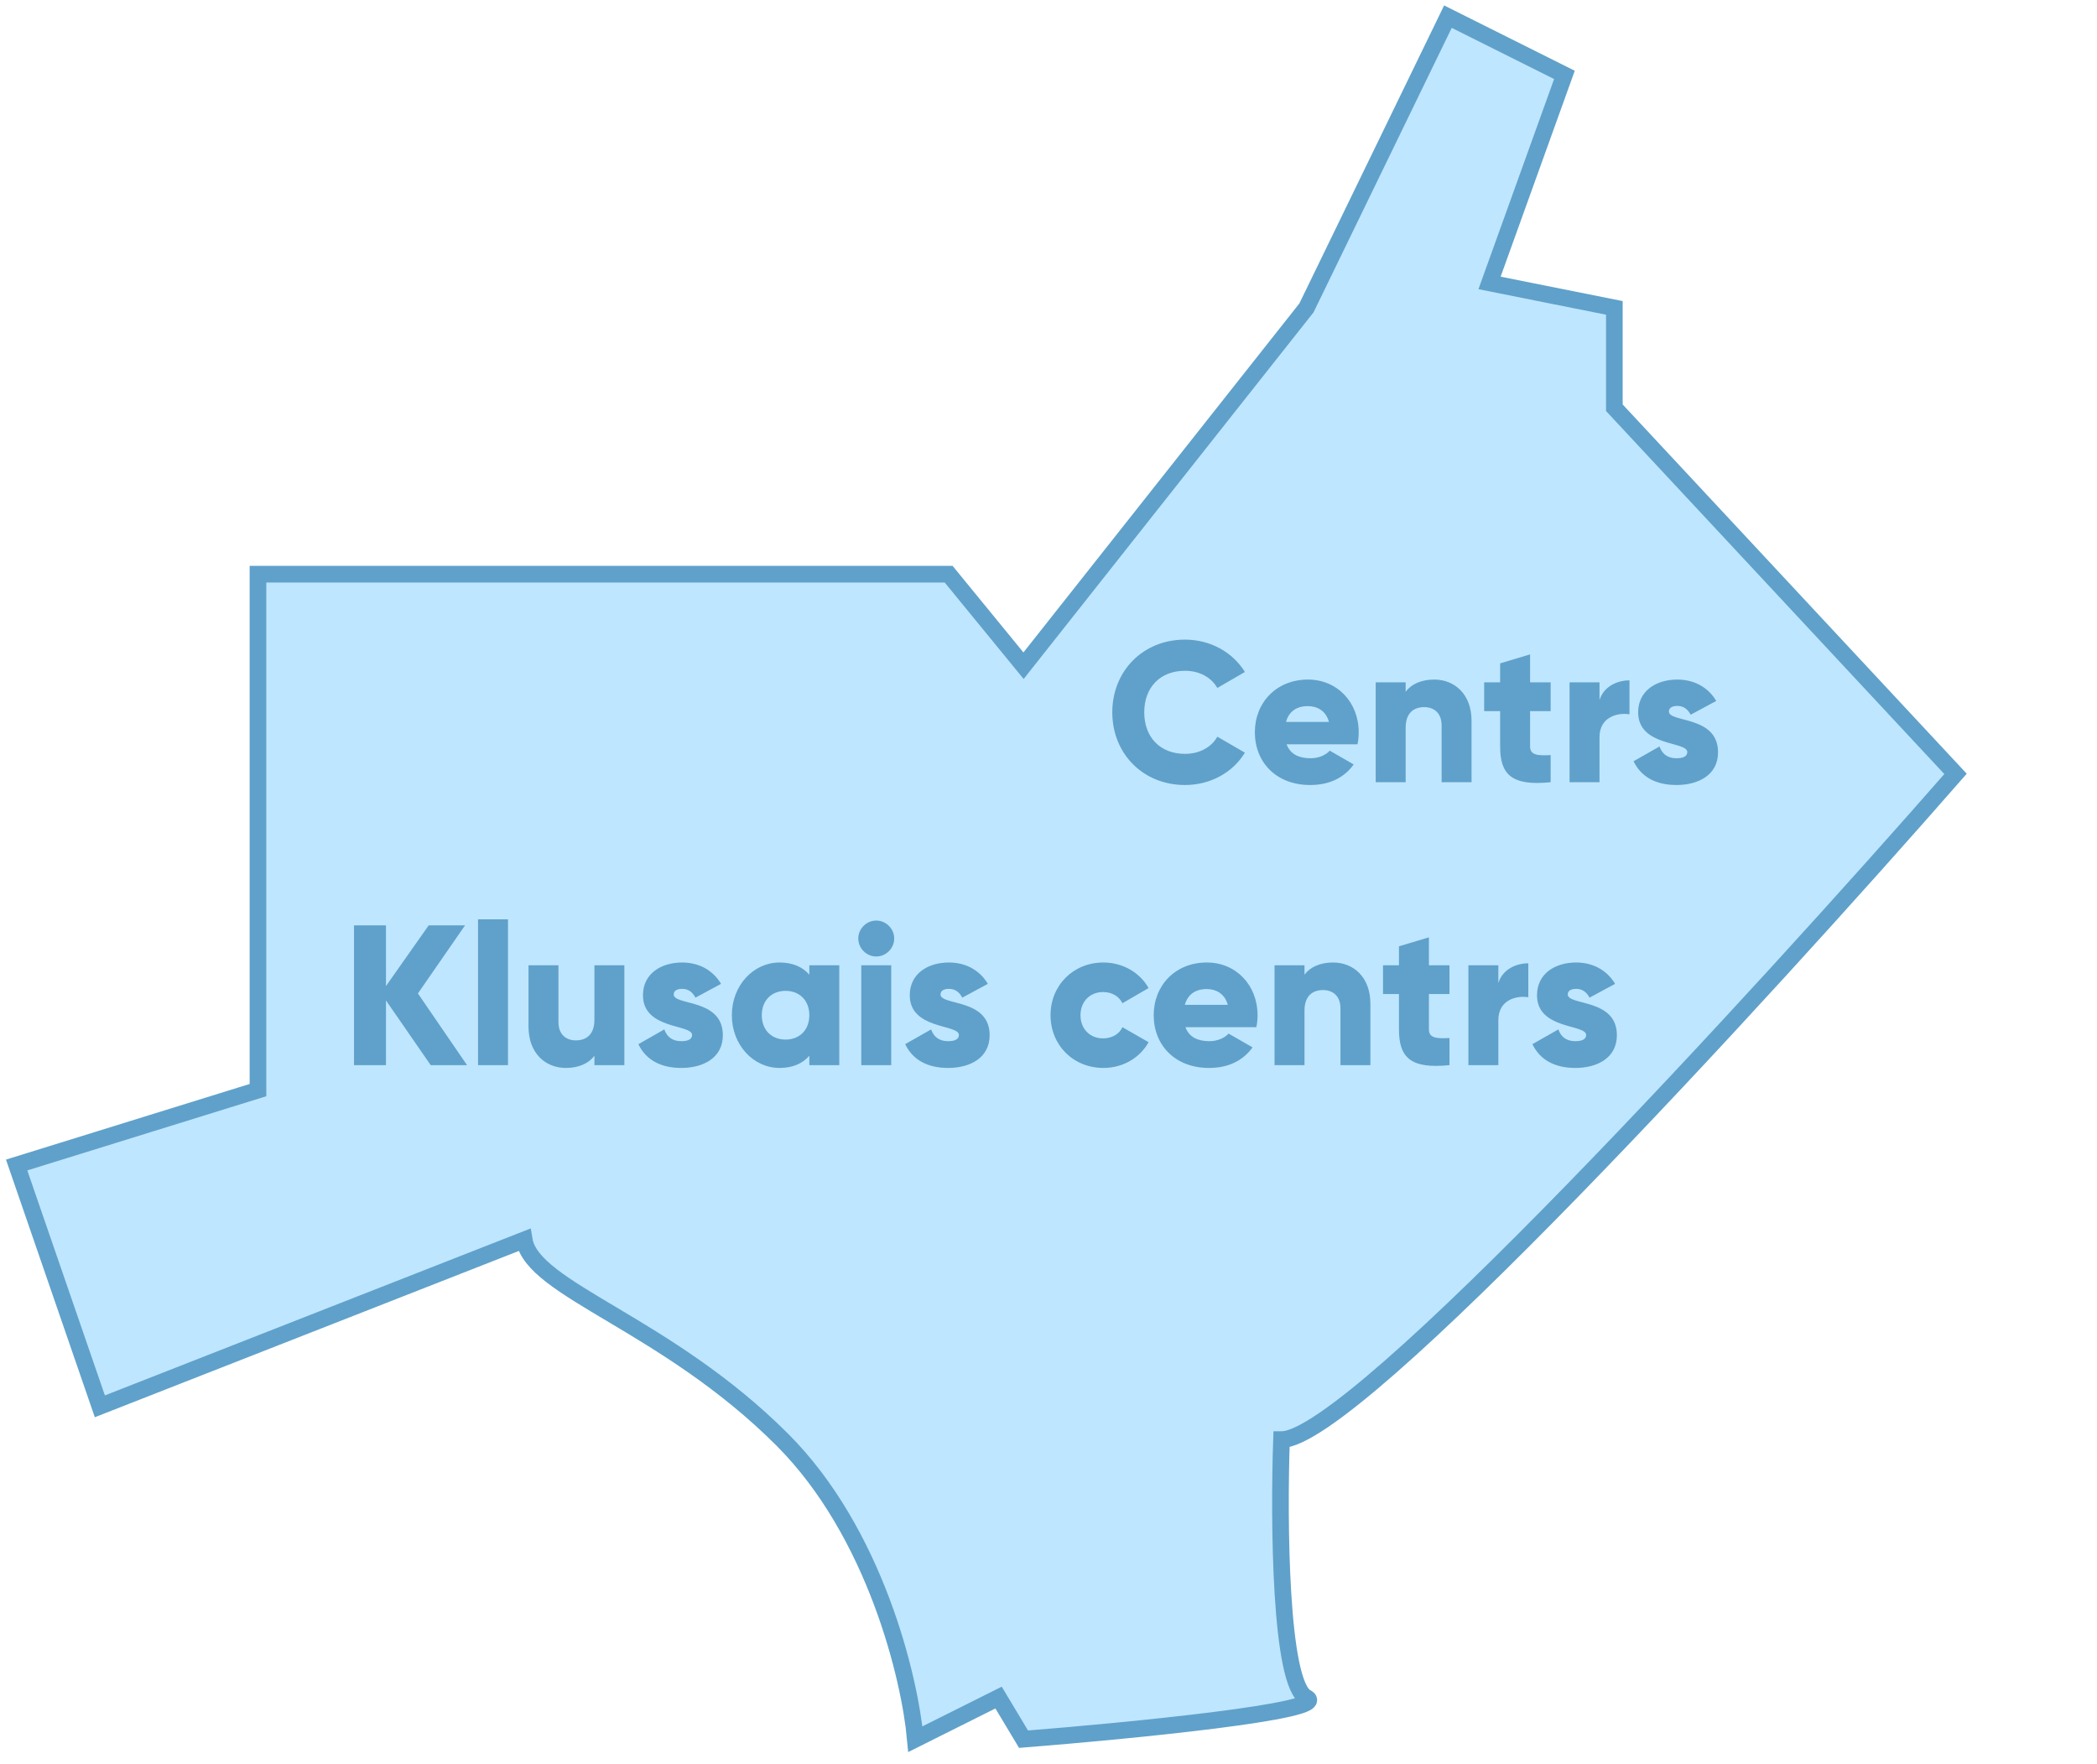 <?xml version="1.0" encoding="UTF-8"?> <svg xmlns="http://www.w3.org/2000/svg" width="126" height="106" viewBox="0 0 126 106" fill="none"><path d="M1 70L6 84.5L31.5 74.5C32 77.5 40 79.5 47 86.5C52.6 92.1 54.667 100.833 55 104.5L60 102L61.5 104.5C67.833 104 80.1 102.8 78.5 102C76.9 101.2 76.833 91.333 77 86.5C81.4 86.5 105.833 59.833 117.5 46.5L97 24.5V18.5L89.5 17L94 4.5L87 1L78.5 18.5L61.5 40L57 34.5H15.5V65.5L1 70Z" fill="#BFE6FF" stroke="#5FA1CA"></path><path d="M28.063 64H25.879L23.191 60.112V64H21.271V55.6H23.191V59.248L25.759 55.6H27.943L25.111 59.692L28.063 64ZM28.723 64V55.24H30.523V64H28.723ZM35.716 58H37.516V64H35.716V63.436C35.392 63.88 34.792 64.168 34 64.168C32.788 64.168 31.756 63.304 31.756 61.684V58H33.556V61.42C33.556 62.164 34.024 62.512 34.6 62.512C35.26 62.512 35.716 62.128 35.716 61.276V58ZM40.481 59.752C40.481 60.436 43.433 59.98 43.433 62.2C43.433 63.58 42.233 64.168 40.937 64.168C39.737 64.168 38.825 63.712 38.357 62.74L39.917 61.852C40.073 62.308 40.409 62.56 40.937 62.56C41.369 62.56 41.585 62.428 41.585 62.188C41.585 61.528 38.633 61.876 38.633 59.8C38.633 58.492 39.737 57.832 40.985 57.832C41.957 57.832 42.821 58.264 43.325 59.116L41.789 59.944C41.621 59.632 41.381 59.416 40.985 59.416C40.673 59.416 40.481 59.536 40.481 59.752ZM48.629 58H50.429V64H48.629V63.436C48.233 63.892 47.645 64.168 46.841 64.168C45.269 64.168 43.973 62.788 43.973 61C43.973 59.212 45.269 57.832 46.841 57.832C47.645 57.832 48.233 58.108 48.629 58.564V58ZM47.201 62.464C48.029 62.464 48.629 61.9 48.629 61C48.629 60.1 48.029 59.536 47.201 59.536C46.373 59.536 45.773 60.1 45.773 61C45.773 61.9 46.373 62.464 47.201 62.464ZM52.65 57.472C52.062 57.472 51.57 56.98 51.57 56.392C51.57 55.804 52.062 55.312 52.65 55.312C53.238 55.312 53.73 55.804 53.73 56.392C53.73 56.98 53.238 57.472 52.65 57.472ZM51.75 64V58H53.55V64H51.75ZM56.512 59.752C56.512 60.436 59.464 59.98 59.464 62.2C59.464 63.58 58.264 64.168 56.968 64.168C55.768 64.168 54.856 63.712 54.388 62.74L55.948 61.852C56.104 62.308 56.44 62.56 56.968 62.56C57.4 62.56 57.616 62.428 57.616 62.188C57.616 61.528 54.664 61.876 54.664 59.8C54.664 58.492 55.768 57.832 57.016 57.832C57.988 57.832 58.852 58.264 59.356 59.116L57.82 59.944C57.652 59.632 57.412 59.416 57.016 59.416C56.704 59.416 56.512 59.536 56.512 59.752ZM66.302 64.168C64.478 64.168 63.122 62.788 63.122 61C63.122 59.212 64.478 57.832 66.302 57.832C67.466 57.832 68.498 58.444 69.014 59.368L67.442 60.28C67.238 59.86 66.806 59.608 66.278 59.608C65.498 59.608 64.922 60.172 64.922 61C64.922 61.828 65.498 62.392 66.278 62.392C66.806 62.392 67.25 62.14 67.442 61.72L69.014 62.62C68.498 63.556 67.478 64.168 66.302 64.168ZM71.229 61.72C71.457 62.344 72.009 62.56 72.669 62.56C73.161 62.56 73.581 62.368 73.821 62.104L75.261 62.932C74.673 63.748 73.785 64.168 72.645 64.168C70.593 64.168 69.321 62.788 69.321 61C69.321 59.212 70.617 57.832 72.513 57.832C74.265 57.832 75.561 59.188 75.561 61C75.561 61.252 75.537 61.492 75.489 61.72H71.229ZM71.193 60.376H73.773C73.581 59.68 73.041 59.428 72.501 59.428C71.817 59.428 71.361 59.764 71.193 60.376ZM80.098 57.832C81.31 57.832 82.342 58.696 82.342 60.316V64H80.542V60.58C80.542 59.836 80.074 59.488 79.498 59.488C78.838 59.488 78.382 59.872 78.382 60.724V64H76.582V58H78.382V58.564C78.706 58.12 79.306 57.832 80.098 57.832ZM87.094 59.728H85.858V61.852C85.858 62.368 86.302 62.416 87.094 62.368V64C84.742 64.24 84.058 63.532 84.058 61.852V59.728H83.098V58H84.058V56.86L85.858 56.32V58H87.094V59.728ZM90.03 59.068C90.27 58.264 91.074 57.88 91.83 57.88V59.92C91.086 59.8 90.03 60.1 90.03 61.288V64H88.23V58H90.03V59.068ZM94.2 59.752C94.2 60.436 97.152 59.98 97.152 62.2C97.152 63.58 95.952 64.168 94.656 64.168C93.456 64.168 92.544 63.712 92.076 62.74L93.636 61.852C93.792 62.308 94.128 62.56 94.656 62.56C95.088 62.56 95.304 62.428 95.304 62.188C95.304 61.528 92.352 61.876 92.352 59.8C92.352 58.492 93.456 57.832 94.704 57.832C95.676 57.832 96.54 58.264 97.044 59.116L95.508 59.944C95.34 59.632 95.1 59.416 94.704 59.416C94.392 59.416 94.2 59.536 94.2 59.752Z" fill="#5FA1CA"></path><path d="M71.201 47.168C68.669 47.168 66.833 45.272 66.833 42.8C66.833 40.328 68.669 38.432 71.201 38.432C72.725 38.432 74.069 39.188 74.801 40.376L73.145 41.336C72.773 40.688 72.053 40.304 71.201 40.304C69.713 40.304 68.753 41.3 68.753 42.8C68.753 44.3 69.713 45.296 71.201 45.296C72.053 45.296 72.785 44.912 73.145 44.264L74.801 45.224C74.081 46.412 72.737 47.168 71.201 47.168ZM77.307 44.72C77.535 45.344 78.087 45.56 78.747 45.56C79.239 45.56 79.659 45.368 79.899 45.104L81.339 45.932C80.751 46.748 79.863 47.168 78.723 47.168C76.671 47.168 75.399 45.788 75.399 44C75.399 42.212 76.695 40.832 78.591 40.832C80.343 40.832 81.639 42.188 81.639 44C81.639 44.252 81.615 44.492 81.567 44.72H77.307ZM77.271 43.376H79.851C79.659 42.68 79.119 42.428 78.579 42.428C77.895 42.428 77.439 42.764 77.271 43.376ZM86.176 40.832C87.388 40.832 88.42 41.696 88.42 43.316V47H86.62V43.58C86.62 42.836 86.152 42.488 85.576 42.488C84.916 42.488 84.46 42.872 84.46 43.724V47H82.66V41H84.46V41.564C84.784 41.12 85.384 40.832 86.176 40.832ZM93.172 42.728H91.936V44.852C91.936 45.368 92.38 45.416 93.172 45.368V47C90.82 47.24 90.136 46.532 90.136 44.852V42.728H89.176V41H90.136V39.86L91.936 39.32V41H93.172V42.728ZM96.108 42.068C96.348 41.264 97.152 40.88 97.908 40.88V42.92C97.164 42.8 96.108 43.1 96.108 44.288V47H94.308V41H96.108V42.068ZM100.278 42.752C100.278 43.436 103.23 42.98 103.23 45.2C103.23 46.58 102.03 47.168 100.734 47.168C99.534 47.168 98.622 46.712 98.154 45.74L99.714 44.852C99.87 45.308 100.206 45.56 100.734 45.56C101.166 45.56 101.382 45.428 101.382 45.188C101.382 44.528 98.43 44.876 98.43 42.8C98.43 41.492 99.534 40.832 100.782 40.832C101.754 40.832 102.618 41.264 103.122 42.116L101.586 42.944C101.418 42.632 101.178 42.416 100.782 42.416C100.47 42.416 100.278 42.536 100.278 42.752Z" fill="#5FA1CA"></path></svg> 